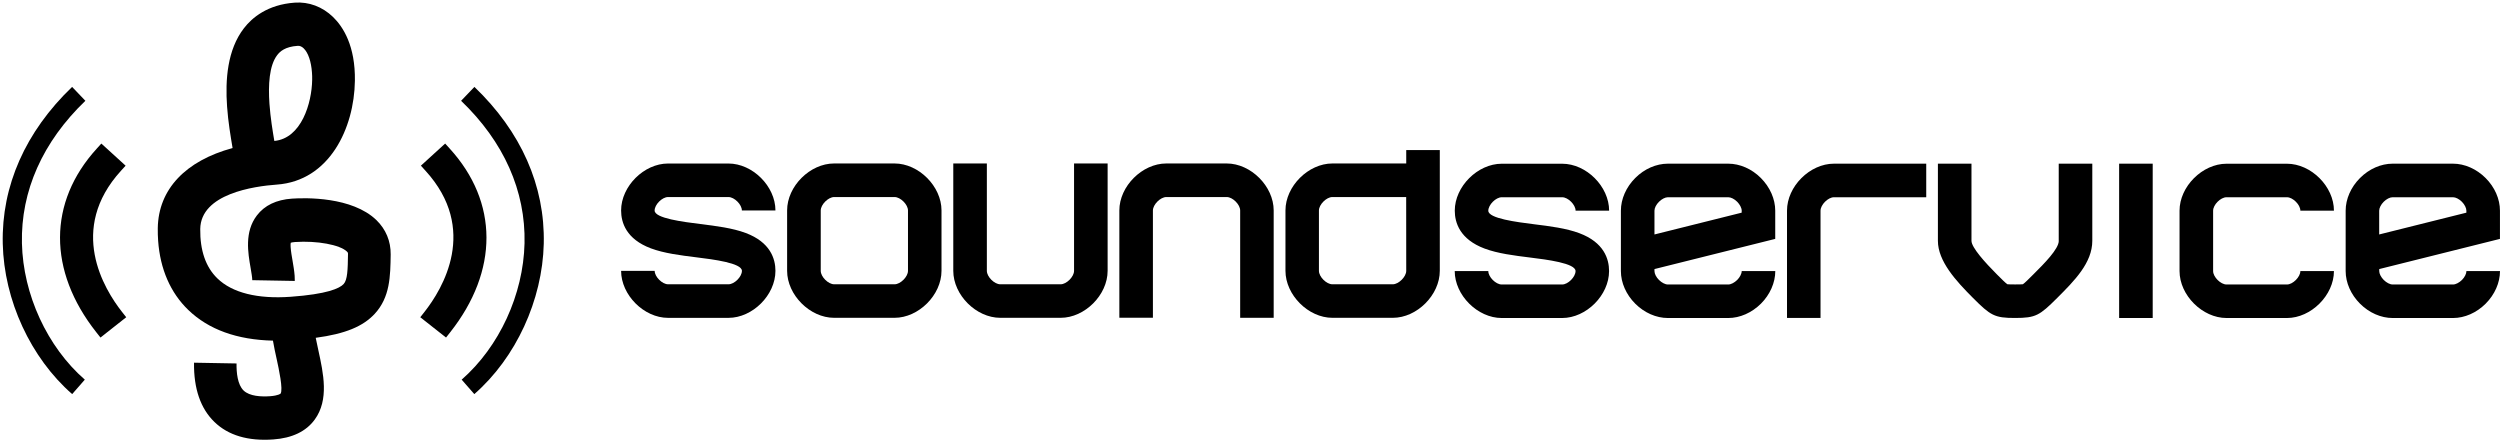 <?xml version="1.0" encoding="UTF-8"?> <svg xmlns="http://www.w3.org/2000/svg" width="361" height="64" viewBox="0 0 361 64" fill="none"> <path d="M297.287 34.778C297.287 35.951 295.179 38.067 293.635 39.603C292.966 40.272 292.335 40.903 292.105 41.044C291.935 41.073 291.437 41.073 290.984 41.073C290.531 41.073 290.034 41.073 289.863 41.044C289.633 40.903 289.002 40.272 288.334 39.603C286.671 37.933 284.681 35.743 284.681 34.778V23.634H279.833V34.778C279.833 37.718 282.454 40.576 284.904 43.026C287.428 45.55 287.992 45.921 290.984 45.914C293.969 45.914 294.525 45.55 297.057 43.026C299.552 40.531 302.128 37.955 302.128 34.77V23.634H297.28V34.778H297.287ZM343.554 30.42C343.554 30.034 343.813 29.529 344.207 29.136C344.6 28.742 345.105 28.482 345.491 28.482H354.215C354.601 28.482 355.098 28.735 355.499 29.136C355.892 29.536 356.145 30.041 356.145 30.42C356.145 30.42 356.145 30.642 356.145 30.709C353.777 31.303 347.147 32.959 343.554 33.857C343.554 32.706 343.554 30.42 343.554 30.42ZM360.993 34.496V30.42C360.993 28.742 360.243 27.027 358.921 25.706C357.607 24.392 355.885 23.634 354.215 23.634H349.857H345.499C343.814 23.634 342.106 24.384 340.785 25.706C339.47 27.02 338.713 28.742 338.713 30.42V39.143C338.713 40.821 339.47 42.536 340.785 43.85C342.099 45.164 343.814 45.921 345.499 45.921H354.222C355.9 45.921 357.615 45.164 358.929 43.85C360.243 42.536 361 40.813 361 39.143H356.152C356.152 39.522 355.9 40.034 355.506 40.427C355.105 40.821 354.601 41.081 354.222 41.081H345.499C345.113 41.081 344.608 40.821 344.214 40.427C343.821 40.034 343.561 39.529 343.561 39.143V38.853C346.494 38.118 360.993 34.496 360.993 34.496ZM321.512 28.482H330.235C331.089 28.482 332.173 29.566 332.173 30.42H337.021C337.021 26.93 333.724 23.642 330.235 23.642H321.512C318.022 23.642 314.726 26.938 314.726 30.42V39.143C314.726 42.625 318.022 45.921 321.512 45.921H330.235C333.724 45.921 337.021 42.625 337.021 39.143H332.173C332.173 39.989 331.089 41.081 330.235 41.081H321.512C320.665 41.081 319.574 39.997 319.574 39.143V30.42C319.574 29.566 320.658 28.482 321.512 28.482ZM306.003 45.921H310.851V23.634H306.003V45.921ZM264.822 23.634C261.333 23.634 258.044 26.93 258.044 30.412V45.914H262.884V30.42C262.884 29.573 263.968 28.482 264.822 28.482H278.148V23.634H275.72H264.822ZM251.496 30.709C249.128 31.303 242.498 32.959 238.905 33.857C238.905 32.706 238.905 30.42 238.905 30.42C238.905 30.034 239.157 29.529 239.558 29.136C239.952 28.742 240.456 28.482 240.842 28.482H249.566C249.944 28.482 250.457 28.735 250.85 29.136C251.243 29.536 251.503 30.041 251.503 30.42C251.496 30.42 251.496 30.642 251.496 30.709ZM249.558 23.634H245.2H240.842C239.165 23.634 237.442 24.384 236.128 25.706C234.814 27.02 234.057 28.742 234.057 30.42V39.143C234.057 40.821 234.814 42.536 236.128 43.85C237.442 45.164 239.157 45.921 240.842 45.921H249.566C251.243 45.921 252.958 45.164 254.28 43.85C255.594 42.536 256.351 40.813 256.351 39.143H251.503C251.503 39.522 251.243 40.034 250.85 40.427C250.449 40.821 249.944 41.081 249.566 41.081H240.842C240.456 41.081 239.952 40.821 239.558 40.427C239.157 40.034 238.905 39.529 238.905 39.143V38.853C241.837 38.118 256.344 34.496 256.344 34.496V30.42C256.344 28.742 255.587 27.027 254.272 25.706C252.958 24.384 251.236 23.634 249.558 23.634ZM216.855 28.482H225.579C226.432 28.482 227.516 29.566 227.516 30.42H232.357C232.357 26.93 229.068 23.642 225.579 23.642H216.855C213.366 23.642 210.07 26.938 210.07 30.42C210.07 32.179 210.82 34.555 214.368 35.891C216.269 36.604 218.63 36.901 220.909 37.183C223.381 37.487 227.509 38.007 227.509 39.143C227.509 39.989 226.425 41.081 225.571 41.081H216.848C215.994 41.081 214.91 39.997 214.91 39.143H210.062C210.062 42.625 213.359 45.921 216.848 45.921H225.571C229.061 45.921 232.349 42.625 232.349 39.143C232.349 37.383 231.607 35 228.058 33.672C226.158 32.959 223.797 32.662 221.51 32.38C219.046 32.068 214.91 31.556 214.91 30.427C214.918 29.566 216.002 28.482 216.855 28.482Z" fill="black"></path> <path d="M155.093 39.113C155.093 39.96 154.009 41.051 153.155 41.051H144.44C143.586 41.051 142.502 39.967 142.502 39.113V23.605H137.654V39.106C137.654 42.588 140.95 45.892 144.44 45.892H153.155C156.645 45.892 159.941 42.595 159.941 39.106V23.605H155.093V39.113ZM131.113 39.113C131.113 39.96 130.03 41.051 129.176 41.051H120.453C119.599 41.051 118.515 39.967 118.515 39.113V30.39C118.515 29.544 119.599 28.453 120.453 28.453H129.176C130.03 28.453 131.113 29.536 131.113 30.39V39.113ZM129.168 23.605H120.445C116.956 23.605 113.66 26.901 113.66 30.383V39.106C113.66 42.588 116.956 45.892 120.445 45.892H129.168C132.658 45.892 135.954 42.595 135.954 39.106V30.39C135.954 26.901 132.658 23.605 129.168 23.605ZM203.06 39.113C203.06 39.96 201.968 41.051 201.122 41.051H192.391C191.538 41.051 190.454 39.967 190.454 39.113V30.39C190.454 29.544 191.538 28.453 192.391 28.453C192.391 28.453 202.094 28.453 203.052 28.453C203.06 31.667 203.06 39.113 203.06 39.113ZM203.06 21.667V23.605H192.399C188.917 23.605 185.621 26.901 185.621 30.383V39.106C185.621 42.588 188.917 45.892 192.399 45.892H201.129C204.611 45.892 207.907 42.595 207.907 39.106V23.605V21.667H203.06ZM177.135 23.605H172.777H168.419C164.93 23.605 161.634 26.901 161.634 30.383V45.884H166.481V30.39C166.481 29.544 167.565 28.453 168.419 28.453H177.142C177.996 28.453 179.08 29.536 179.08 30.39V45.892H183.92V30.39C183.92 26.901 180.624 23.605 177.135 23.605ZM96.466 28.453H105.189C106.043 28.453 107.127 29.536 107.127 30.39H111.974C111.974 26.901 108.678 23.612 105.189 23.612H96.466C92.984 23.612 89.688 26.908 89.688 30.39C89.688 32.15 90.43 34.525 93.986 35.862C95.887 36.574 98.247 36.871 100.534 37.154C102.999 37.458 107.134 37.977 107.134 39.113C107.134 39.96 106.05 41.051 105.196 41.051H96.473C95.627 41.051 94.535 39.967 94.535 39.113H89.688C89.688 42.595 92.984 45.899 96.466 45.899H105.189C108.678 45.899 111.974 42.603 111.974 39.113C111.974 37.354 111.225 34.971 107.676 33.642C105.775 32.929 103.415 32.632 101.128 32.35C98.656 32.038 94.528 31.526 94.528 30.398C94.528 29.536 95.619 28.453 96.466 28.453Z" fill="black"></path> <path d="M63.553 21.392L60.777 23.924L61.437 24.651C69.151 33.107 63.902 41.726 61.296 45.037L60.688 45.809L64.407 48.742L65.016 47.97C72.016 39.098 71.987 29.187 64.942 21.459L64.281 20.731L63.553 21.392Z" fill="black"></path> <path d="M66.582 14.555C72.751 20.464 75.914 27.576 75.743 35.127C75.573 42.536 72.091 50.078 66.664 54.822L68.49 56.908C74.489 51.675 78.327 43.352 78.52 35.186C78.713 26.834 75.246 19.009 68.505 12.55L66.582 14.555Z" fill="black"></path> <path d="M15.361 21.392L18.137 23.924L17.477 24.651C9.763 33.107 15.012 41.726 17.618 45.037L18.227 45.809L14.507 48.742L13.898 47.97C6.897 39.098 6.927 29.187 13.973 21.459L14.633 20.731L15.361 21.392Z" fill="black"></path> <path d="M12.329 14.555C6.167 20.464 2.997 27.576 3.167 35.127C3.338 42.536 6.82 50.086 12.247 54.822L10.421 56.908C4.43 51.675 0.584 43.36 0.398 35.193C0.205 26.841 3.672 19.016 10.413 12.55L12.329 14.555Z" fill="black"></path> <path d="M40.029 7.955C40.422 7.442 41.15 6.744 42.984 6.618C43.288 6.596 43.578 6.715 43.852 6.982C44.506 7.62 44.936 8.883 45.048 10.471C45.077 10.813 45.085 11.169 45.077 11.533C45.025 14.896 43.526 19.974 39.613 20.353C39.383 18.987 39.049 17.004 38.908 14.978C38.722 12.268 38.864 9.476 40.029 7.955ZM42.16 28.682C39.895 28.838 38.195 29.662 37.089 31.117C35.285 33.486 35.805 36.5 36.191 38.705C36.302 39.351 36.428 40.086 36.428 40.457L42.568 40.568C42.575 40.316 42.561 40.071 42.546 39.818C42.494 39.091 42.36 38.349 42.241 37.628C42.152 37.109 42.004 36.299 41.967 35.676C41.944 35.416 41.959 35.208 41.982 35.052C42.1 35.015 42.293 34.971 42.598 34.948C45.79 34.733 49.086 35.342 50.103 36.329C50.252 36.47 50.252 36.522 50.252 36.641C50.222 38.957 50.178 40.412 49.621 41.014C49.042 41.645 47.23 42.476 41.959 42.855C37.193 43.196 33.533 42.283 31.395 40.205C29.71 38.579 28.878 36.173 28.915 33.063C28.989 27.985 36.666 26.893 39.97 26.656C47.579 26.114 51.15 18.504 51.247 11.667C51.321 6.648 49.569 3.886 48.092 2.453C46.555 0.969 44.595 0.234 42.561 0.382C38.626 0.664 36.391 2.557 35.211 4.094C32.835 7.182 32.508 11.488 32.791 15.408C32.947 17.613 33.303 19.692 33.585 21.377C26.807 23.218 22.865 27.324 22.783 32.951C22.776 33.567 22.791 34.176 22.835 34.77C23.125 38.846 24.609 42.268 27.186 44.755C30.125 47.591 34.231 49.069 39.413 49.188C39.569 50.115 39.769 51.029 39.97 51.934C40.252 53.234 40.913 56.255 40.512 56.842C40.512 56.842 40.2 57.124 39.005 57.213C37.735 57.302 36.042 57.228 35.174 56.389C34.298 55.542 34.134 53.798 34.157 52.484L28.017 52.372C27.965 56.114 28.96 58.995 30.964 60.932C32.961 62.87 35.827 63.716 39.457 63.456C42.189 63.264 44.201 62.298 45.449 60.583C47.535 57.718 46.703 53.924 45.968 50.568C45.835 49.974 45.701 49.366 45.59 48.779C49.858 48.208 52.42 47.139 54.112 45.312C56.325 42.914 56.369 39.915 56.414 36.745C56.436 34.83 55.723 33.114 54.35 31.778C50.824 28.386 44.127 28.549 42.16 28.682Z" fill="black"></path> </svg> 